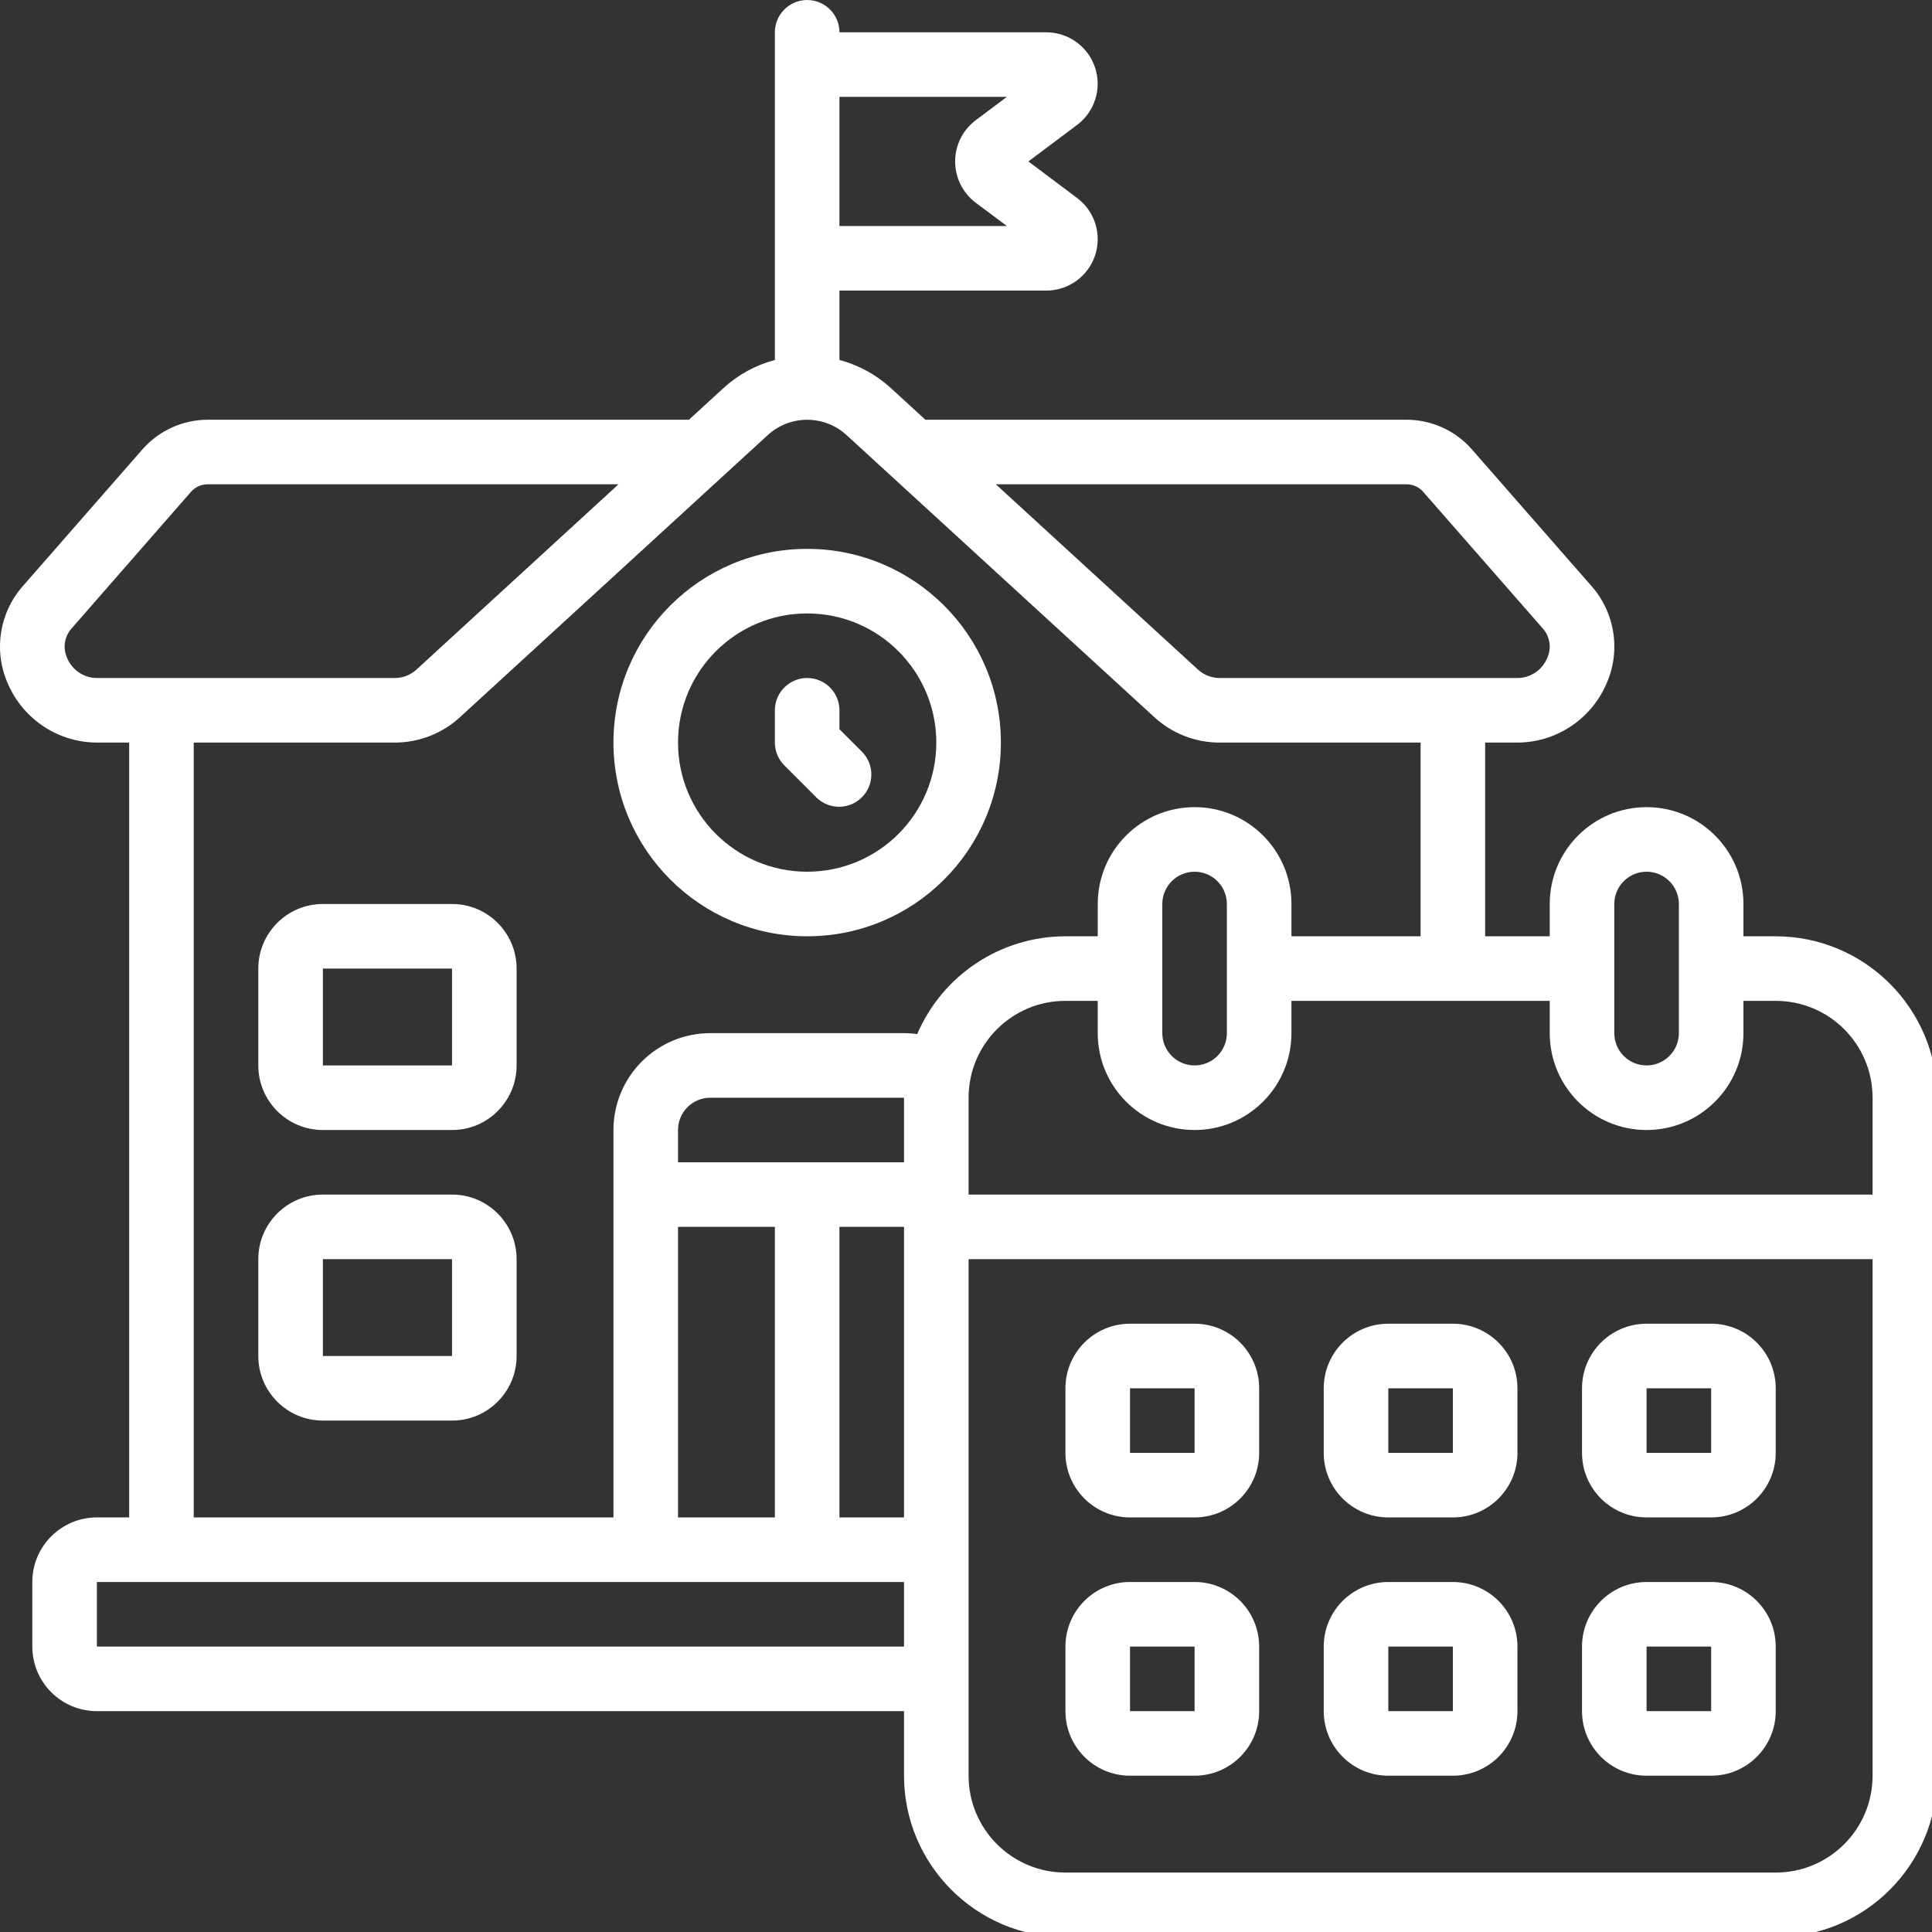 <?xml version="1.0" encoding="UTF-8" standalone="no"?>
<!DOCTYPE svg PUBLIC "-//W3C//DTD SVG 1.1//EN" "http://www.w3.org/Graphics/SVG/1.1/DTD/svg11.dtd">
<svg width="100%" height="100%" viewBox="0 0 72 72" version="1.1" xmlns="http://www.w3.org/2000/svg" xmlns:xlink="http://www.w3.org/1999/xlink" xml:space="preserve" xmlns:serif="http://www.serif.com/" style="fill-rule:evenodd;clip-rule:evenodd;stroke-linejoin:round;stroke-miterlimit:2;">
    <rect x="0" y="0" width="72" height="72" fill="#333333" stroke="none"/>
    <g id="_x30_07---School-Timetable" transform="matrix(0.141,0,0,0.141,-0.141,-0)">
        <g>
            <g id="Page-1_6_">
                <g id="_x30_07---School-Timetable1" serif:id="_x30_07---School-Timetable">
                    <path id="Shape_40_" d="M214.338,247.467C242.615,247.467 265.537,224.544 265.537,196.268C265.537,167.991 242.615,145.068 214.338,145.068C186.062,145.068 163.139,167.991 163.139,196.268C163.168,224.533 186.074,247.439 214.338,247.467ZM214.338,162.135C233.189,162.135 248.471,177.417 248.471,196.268C248.471,215.118 233.189,230.4 214.338,230.4C195.488,230.4 180.206,215.118 180.206,196.268C180.206,177.417 195.488,162.135 214.338,162.135Z" style="fill:white;fill-rule:nonzero;"/>
                    <path id="Shape_39_" d="M216.839,210.834C220.187,214.068 225.51,214.022 228.801,210.73C232.093,207.438 232.139,202.116 228.905,198.769L222.872,192.736L222.872,187.735C222.872,183.022 219.051,179.202 214.339,179.202C209.626,179.202 205.806,183.023 205.806,187.735L205.806,196.268C205.806,198.531 206.706,200.7 208.306,202.3L216.839,210.834Z" style="fill:white;fill-rule:nonzero;"/>
                    <path id="Shape_38_" d="M26.609,196.268L35.141,196.268L35.141,401.064L26.609,401.064C17.183,401.064 9.542,408.705 9.542,418.131L9.542,435.197C9.542,444.623 17.183,452.264 26.609,452.264L239.938,452.264L239.938,469.331C239.966,492.882 259.051,511.968 282.604,511.997L470.334,511.997C493.885,511.969 512.971,492.883 513,469.331L513,290.134C512.972,266.582 493.886,247.497 470.334,247.468L461.801,247.468L461.801,238.935C461.801,224.797 450.339,213.335 436.201,213.335C422.064,213.335 410.602,224.797 410.602,238.935L410.602,247.468L393.535,247.468L393.535,196.269L402.068,196.269C412.144,196.231 421.269,190.309 425.407,181.122C429.478,172.406 427.997,162.106 421.635,154.891L389.925,118.659C385.579,113.76 379.347,110.951 372.799,110.936L245.588,110.936L236.363,102.479C232.515,98.992 227.89,96.476 222.872,95.14L222.872,76.804L277.527,76.804C283.381,76.808 288.58,73.063 290.432,67.509C292.284,61.955 290.371,55.84 285.685,52.33L272.808,42.67L285.693,33.01C290.369,29.494 292.273,23.383 290.421,17.834C288.569,12.285 283.377,8.541 277.527,8.537L222.872,8.537C222.872,3.824 219.051,0.004 214.339,0.004C209.626,0.004 205.806,3.825 205.806,8.537L205.806,95.14C200.786,96.471 196.16,98.987 192.316,102.479L183.091,110.936L55.877,110.936C49.304,110.959 43.054,113.787 38.699,118.71L7.059,154.882C0.687,162.095 -0.801,172.401 3.27,181.122C7.41,190.307 16.534,196.228 26.609,196.268ZM26.609,435.197L26.609,418.131L239.938,418.131L239.938,435.197L26.609,435.197ZM239.938,401.064L222.871,401.064L222.871,324.265L239.938,324.265L239.938,401.064ZM239.938,307.2L180.206,307.2L180.206,298.667C180.206,293.954 184.027,290.134 188.739,290.134L239.938,290.134L239.938,307.2ZM180.206,324.265L205.805,324.265L205.805,401.064L180.206,401.064L180.206,324.265ZM470.334,494.929L282.604,494.929C268.466,494.929 257.004,483.468 257.004,469.33L257.004,332.799L495.933,332.799L495.933,469.33C495.933,483.468 484.472,494.929 470.334,494.929ZM427.668,238.934C427.668,234.221 431.489,230.401 436.201,230.401C440.914,230.401 444.734,234.222 444.734,238.934L444.734,273.066C444.734,277.779 440.913,281.599 436.201,281.599C431.488,281.599 427.668,277.779 427.668,273.066L427.668,238.934ZM436.201,298.666C450.339,298.666 461.801,287.204 461.801,273.066L461.801,264.533L470.334,264.533C484.471,264.533 495.933,275.995 495.933,290.133L495.933,315.732L257.004,315.732L257.004,290.133C257.004,275.995 268.466,264.533 282.604,264.533L291.137,264.533L291.137,273.066C291.137,287.204 302.599,298.666 316.736,298.666C330.874,298.666 342.336,287.204 342.336,273.066L342.336,264.533L410.602,264.533L410.602,273.066C410.602,287.205 422.064,298.666 436.201,298.666ZM308.204,273.066L308.204,238.934C308.204,234.221 312.025,230.401 316.736,230.401C321.449,230.401 325.269,234.222 325.269,238.934L325.269,273.066C325.269,277.779 321.448,281.599 316.736,281.599C312.025,281.6 308.204,277.779 308.204,273.066ZM372.799,128.003C374.454,128.007 376.029,128.718 377.125,129.957L408.801,166.146C410.728,168.336 411.146,171.472 409.859,174.091C408.504,177.187 405.448,179.192 402.068,179.202L323.375,179.202C321.241,179.207 319.183,178.405 317.615,176.958L264.206,128.003L372.799,128.003ZM267.125,25.605L258.848,31.799C255.448,34.381 253.45,38.405 253.45,42.675C253.45,46.945 255.448,50.969 258.848,53.551L267.125,59.738L222.872,59.738L222.872,25.605L267.125,25.605ZM203.851,115.066C209.766,109.578 218.911,109.578 224.826,115.066L306.071,189.527C310.786,193.872 316.964,196.279 323.376,196.268L376.469,196.268L376.469,247.467L342.337,247.467L342.337,238.934C342.337,224.796 330.875,213.334 316.737,213.334C302.6,213.334 291.138,224.796 291.138,238.934L291.138,247.467L282.605,247.467C265.55,247.479 250.141,257.646 243.421,273.322C242.268,273.155 241.105,273.069 239.939,273.066L188.74,273.066C174.601,273.066 163.14,284.528 163.14,298.666L163.14,401.064L52.208,401.064L52.208,196.268L105.301,196.268C111.708,196.28 117.885,193.876 122.598,189.535L203.851,115.066ZM19.893,166.137L51.465,130.008C52.577,128.734 54.186,128.002 55.877,128.003L164.47,128.003L111.086,176.966C109.519,178.409 107.465,179.208 105.335,179.202L26.609,179.202C23.227,179.19 20.171,177.182 18.818,174.082C17.536,171.46 17.96,168.324 19.893,166.137Z" style="fill:white;fill-rule:nonzero;"/>
                    <path id="Shape_37_" d="M86.34,238.934C76.915,238.934 69.274,246.575 69.274,256L69.274,281.6C69.274,291.026 76.915,298.667 86.34,298.667L120.473,298.667C129.899,298.667 137.54,291.026 137.54,281.6L137.54,256C137.54,246.575 129.899,238.934 120.473,238.934L86.34,238.934ZM86.34,281.6L86.34,256L120.473,256L120.473,281.6L86.34,281.6Z" style="fill:white;fill-rule:nonzero;"/>
                    <path id="Shape_36_" d="M120.474,315.732L86.34,315.732C76.915,315.732 69.274,323.373 69.274,332.799L69.274,358.399C69.274,367.825 76.915,375.465 86.34,375.465L120.473,375.465C129.899,375.465 137.54,367.825 137.54,358.399L137.54,332.799C137.54,323.373 129.899,315.732 120.474,315.732ZM86.34,358.399L86.34,332.799L120.473,332.799L120.473,358.399L86.34,358.399Z" style="fill:white;fill-rule:nonzero;"/>
                    <path id="Shape_35_" d="M316.736,349.865L299.67,349.865C290.244,349.865 282.603,357.506 282.603,366.932L282.603,383.998C282.603,393.424 290.244,401.065 299.67,401.065L316.736,401.065C326.162,401.065 333.803,393.424 333.803,383.998L333.803,366.932C333.803,357.506 326.162,349.865 316.736,349.865ZM299.671,383.998L299.671,366.932L316.737,366.932L316.737,383.998L299.671,383.998Z" style="fill:white;fill-rule:nonzero;"/>
                    <path id="Shape_34_" d="M385.002,349.865L367.936,349.865C358.51,349.865 350.869,357.506 350.869,366.932L350.869,383.998C350.869,393.424 358.51,401.065 367.936,401.065L385.002,401.065C394.428,401.065 402.069,393.424 402.069,383.998L402.069,366.932C402.069,357.506 394.428,349.865 385.002,349.865ZM367.936,383.998L367.936,366.932L385.002,366.932L385.002,383.998L367.936,383.998Z" style="fill:white;fill-rule:nonzero;"/>
                    <path id="Shape_33_" d="M453.268,349.865L436.201,349.865C426.775,349.865 419.135,357.506 419.135,366.932L419.135,383.998C419.135,393.424 426.775,401.065 436.201,401.065L453.268,401.065C462.694,401.065 470.335,393.424 470.335,383.998L470.335,366.932C470.334,357.506 462.693,349.865 453.268,349.865ZM436.201,383.998L436.201,366.932L453.268,366.932L453.268,383.998L436.201,383.998Z" style="fill:white;fill-rule:nonzero;"/>
                    <path id="Shape_32_" d="M316.736,418.131L299.67,418.131C290.244,418.131 282.603,425.772 282.603,435.197L282.603,452.264C282.603,461.69 290.244,469.331 299.67,469.331L316.736,469.331C326.162,469.331 333.803,461.69 333.803,452.264L333.803,435.197C333.803,425.772 326.162,418.131 316.736,418.131ZM299.671,452.263L299.671,435.196L316.737,435.196L316.737,452.263L299.671,452.263Z" style="fill:white;fill-rule:nonzero;"/>
                    <path id="Shape_31_" d="M385.002,418.131L367.936,418.131C358.51,418.131 350.869,425.772 350.869,435.197L350.869,452.264C350.869,461.69 358.51,469.331 367.936,469.331L385.002,469.331C394.428,469.331 402.069,461.69 402.069,452.264L402.069,435.197C402.069,425.772 394.428,418.131 385.002,418.131ZM367.936,452.263L367.936,435.196L385.002,435.196L385.002,452.263L367.936,452.263Z" style="fill:white;fill-rule:nonzero;"/>
                    <path id="Shape_30_" d="M453.268,418.131L436.201,418.131C426.775,418.131 419.135,425.772 419.135,435.197L419.135,452.264C419.135,461.69 426.775,469.331 436.201,469.331L453.268,469.331C462.694,469.331 470.335,461.69 470.335,452.264L470.335,435.197C470.334,425.772 462.693,418.131 453.268,418.131ZM436.201,452.263L436.201,435.196L453.268,435.196L453.268,452.263L436.201,452.263Z" style="fill:white;fill-rule:nonzero;"/>
                </g>
            </g>
        </g>
    </g>
</svg>
